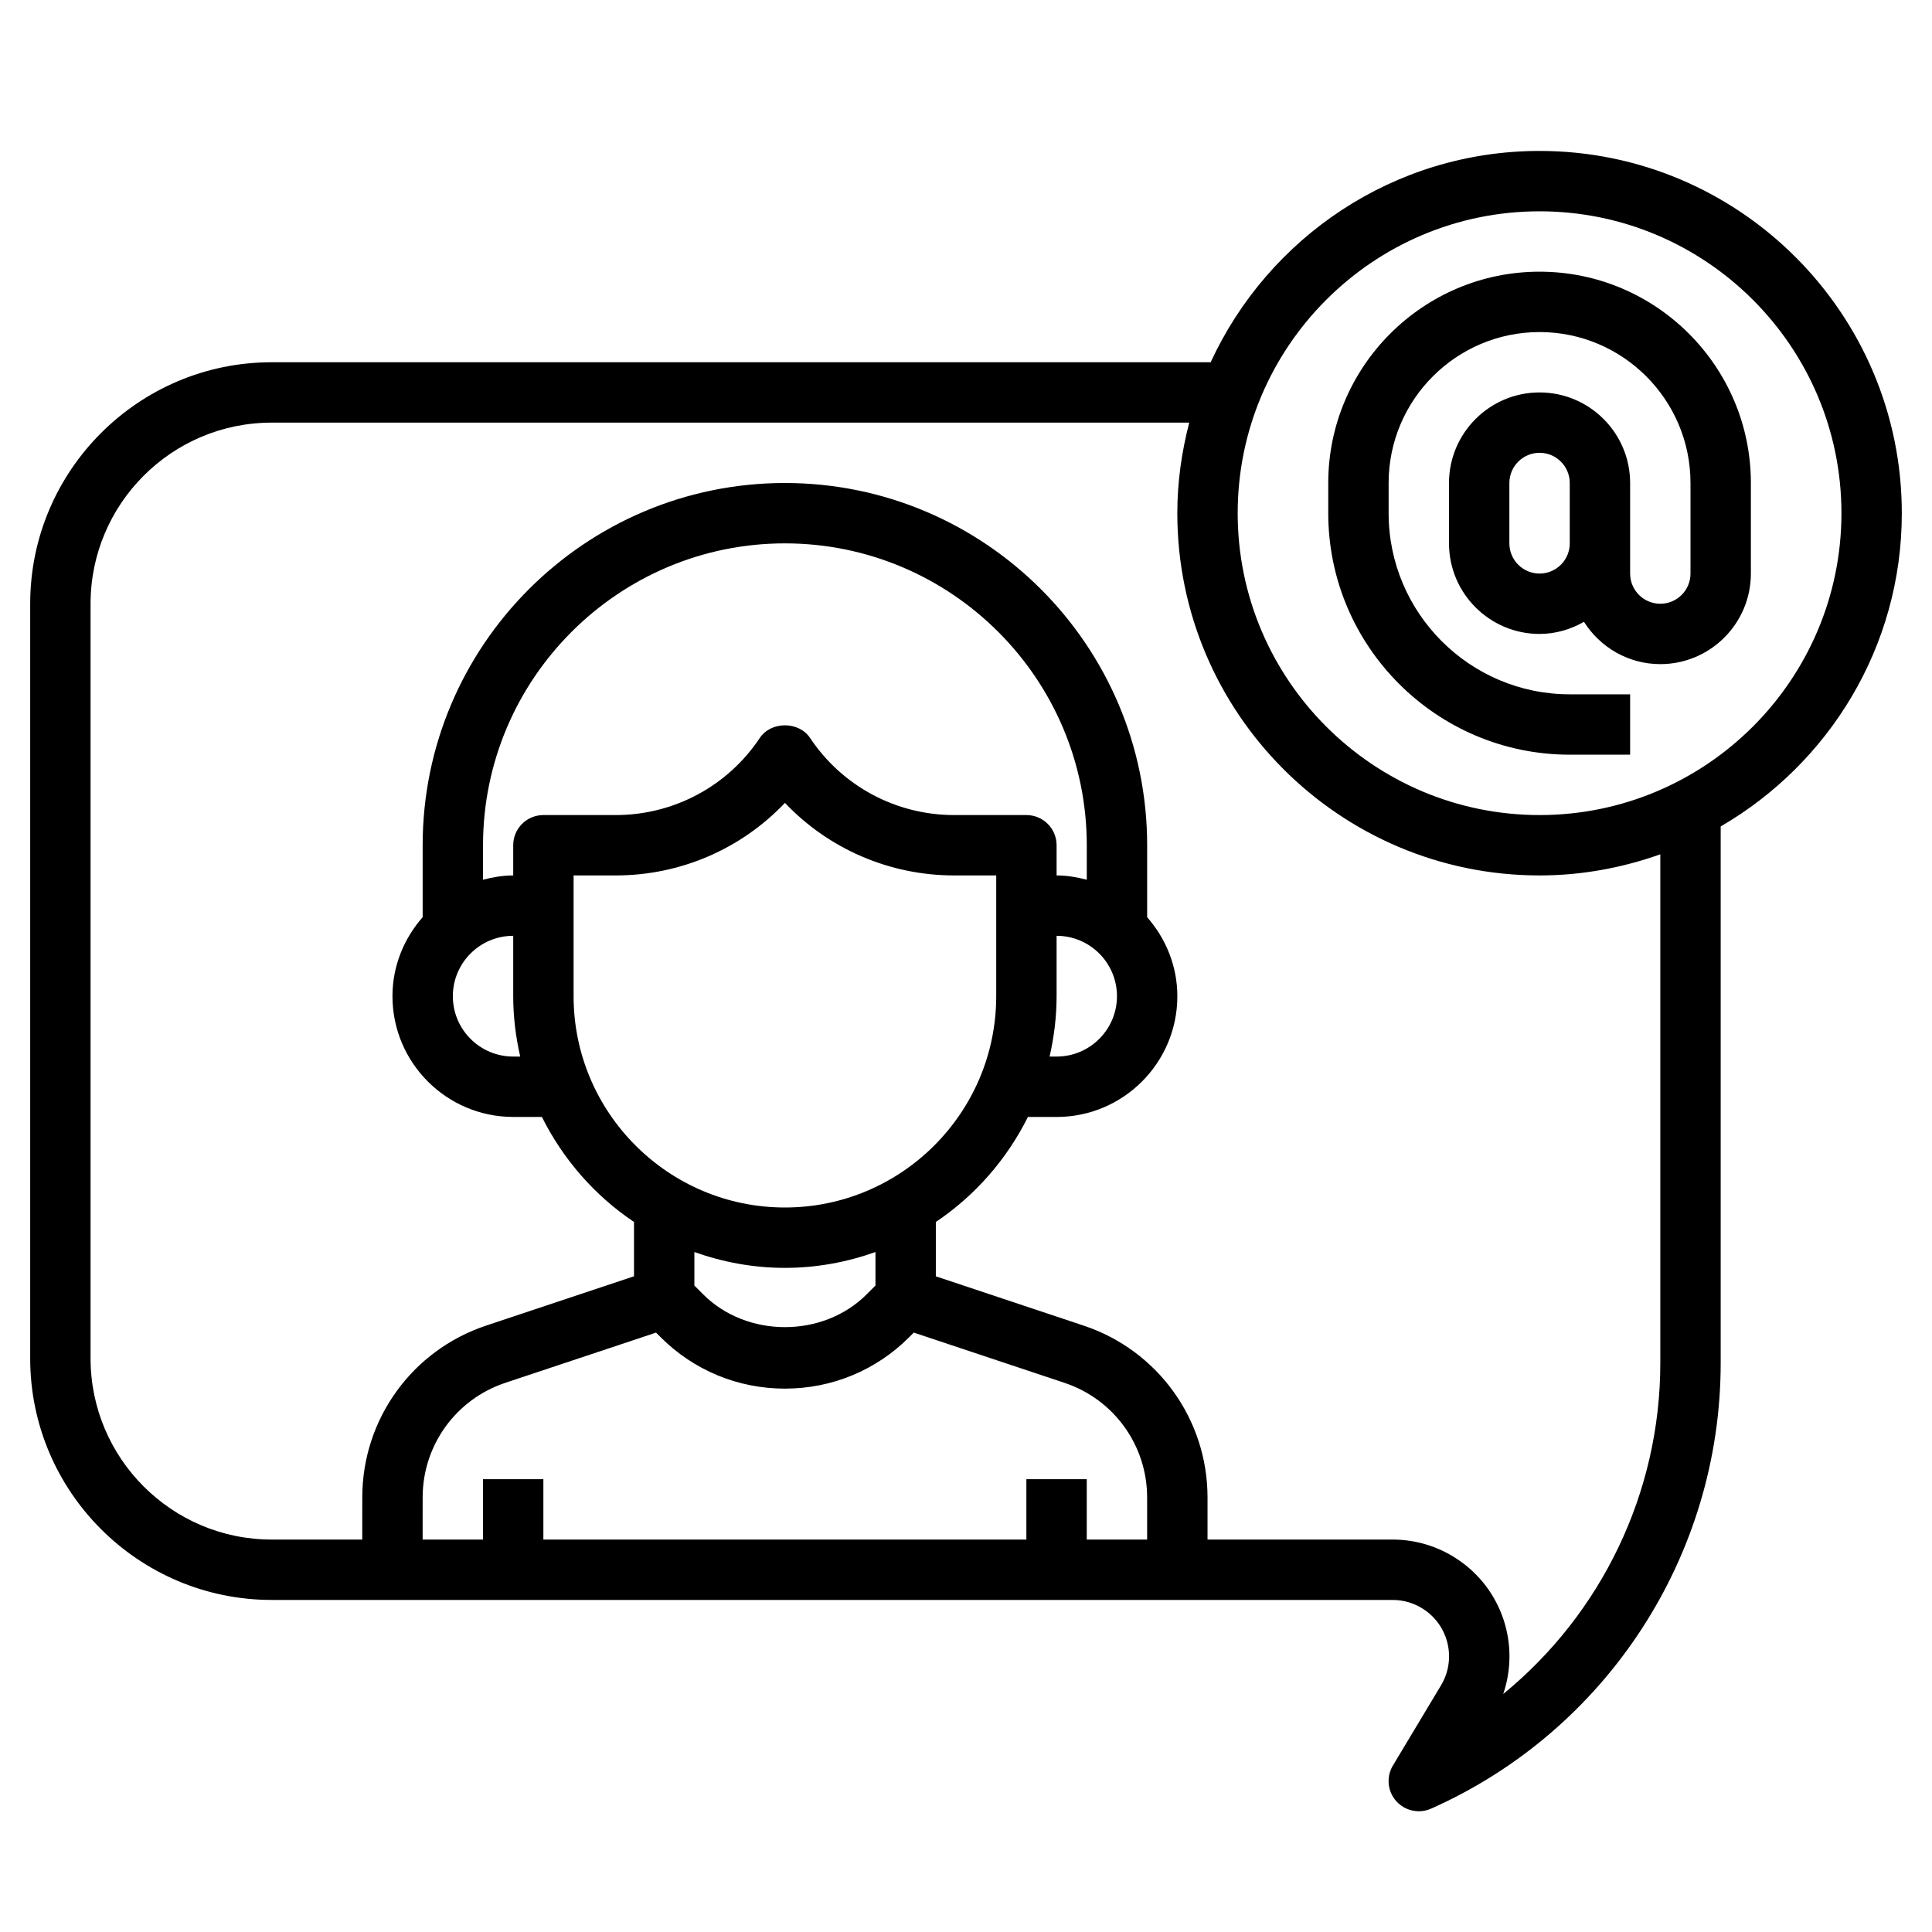 <svg xmlns="http://www.w3.org/2000/svg" viewBox="0 0 64 64" id="Layer_3"><g><path d="m63 17c0-6.617-5.383-12-12-12-4.831 0-8.994 2.876-10.895 7h-31.105c-4.411 0-8 3.589-8 8v25c0 4.411 3.589 8 8 8h37.131c.37 0 .729.108 1.037.314.832.555 1.081 1.66.566 2.518l-1.592 2.653c-.225.374-.181.851.108 1.178.195.219.47.337.75.337.137 0 .275-.028.406-.086 5.828-2.591 9.594-8.386 9.594-14.763v-17.774c3.581-2.079 6-5.947 6-10.377zm-45.999 14v2c0 .688.085 1.356.232 2h-.232c-1.103 0-2-.897-2-2s.897-2 2-2zm1-4c-.553 0-1 .447-1 1v1c-.347 0-.678.058-1 .142v-1.142c0-5.514 4.486-10 10-10s10 4.486 10 10v1.142c-.322-.084-.653-.142-1-.142v-1c0-.553-.447-1-1-1h-2.393c-1.923 0-3.707-.955-4.774-2.555-.372-.558-1.294-.556-1.664 0-1.066 1.6-2.851 2.555-4.774 2.555zm17 6v-2c1.103 0 2 .897 2 2s-.897 2-2 2h-.232c.147-.644.232-1.312.232-2zm-16-4h1.396c2.144 0 4.159-.88 5.605-2.403 1.447 1.523 3.464 2.403 5.606 2.403h1.393v4c0 3.859-3.141 7-7 7s-7-3.141-7-7zm7 13c1.053 0 2.06-.191 3-.525v1.11l-.293.293c-1.445 1.447-3.967 1.447-5.414 0l-.292-.292v-1.111c.94.334 1.946.525 2.999.525zm-4.269 2.144.149.149c1.1 1.101 2.563 1.707 4.12 1.707 1.558 0 3.021-.606 4.121-1.708l.148-.148 4.995 1.665c1.636.546 2.734 2.07 2.735 3.794v1.397h-2v-2h-2v2h-16v-2h-2v2h-2l.001-1.396c0-1.725 1.1-3.249 2.735-3.795zm33.268 1.007c0 4.31-1.963 8.316-5.204 10.965.557-1.629-.029-3.474-1.518-4.465-.637-.426-1.38-.651-2.147-.651h-6.13v-1.397c-.001-2.586-1.649-4.873-4.103-5.69l-4.897-1.633v-1.801c1.297-.87 2.349-2.072 3.05-3.478h.95c2.206 0 4-1.794 4-4 0-1.006-.385-1.915-1-2.618v-2.383c0-6.617-5.383-12-12-12s-12 5.383-12 12v2.382c-.615.703-1 1.612-1 2.618 0 2.206 1.794 4 4 4h.95c.702 1.407 1.754 2.609 3.051 3.479v1.8l-4.898 1.633c-2.454.817-4.103 3.104-4.103 5.691l-.001 1.397h-3c-3.309 0-6-2.691-6-6v-25c0-3.309 2.691-6 6-6h30.395c-.249.961-.395 1.962-.395 3 0 6.617 5.383 12 12 12 1.404 0 2.747-.255 4-.7zm-4-18.151c-5.514 0-10-4.486-10-10s4.486-10 10-10 10 4.486 10 10-4.486 10-10 10z"></path><path d="m51 9c-3.859 0-7 3.141-7 7v1c0 4.411 3.589 8 8 8h2v-2h-2c-3.309 0-6-2.691-6-6v-1c0-2.757 2.243-5 5-5s5 2.243 5 5v3c0 .552-.448 1-1 1s-1-.448-1-1v-1-2c0-1.654-1.346-3-3-3s-3 1.346-3 3v2c0 1.654 1.346 3 3 3 .537 0 1.034-.153 1.471-.401.532.839 1.464 1.401 2.529 1.401 1.654 0 3-1.346 3-3v-3c0-3.859-3.141-7-7-7zm0 10c-.552 0-1-.448-1-1v-2c0-.552.448-1 1-1s1 .448 1 1v2c0 .552-.448 1-1 1z"></path></g></svg>